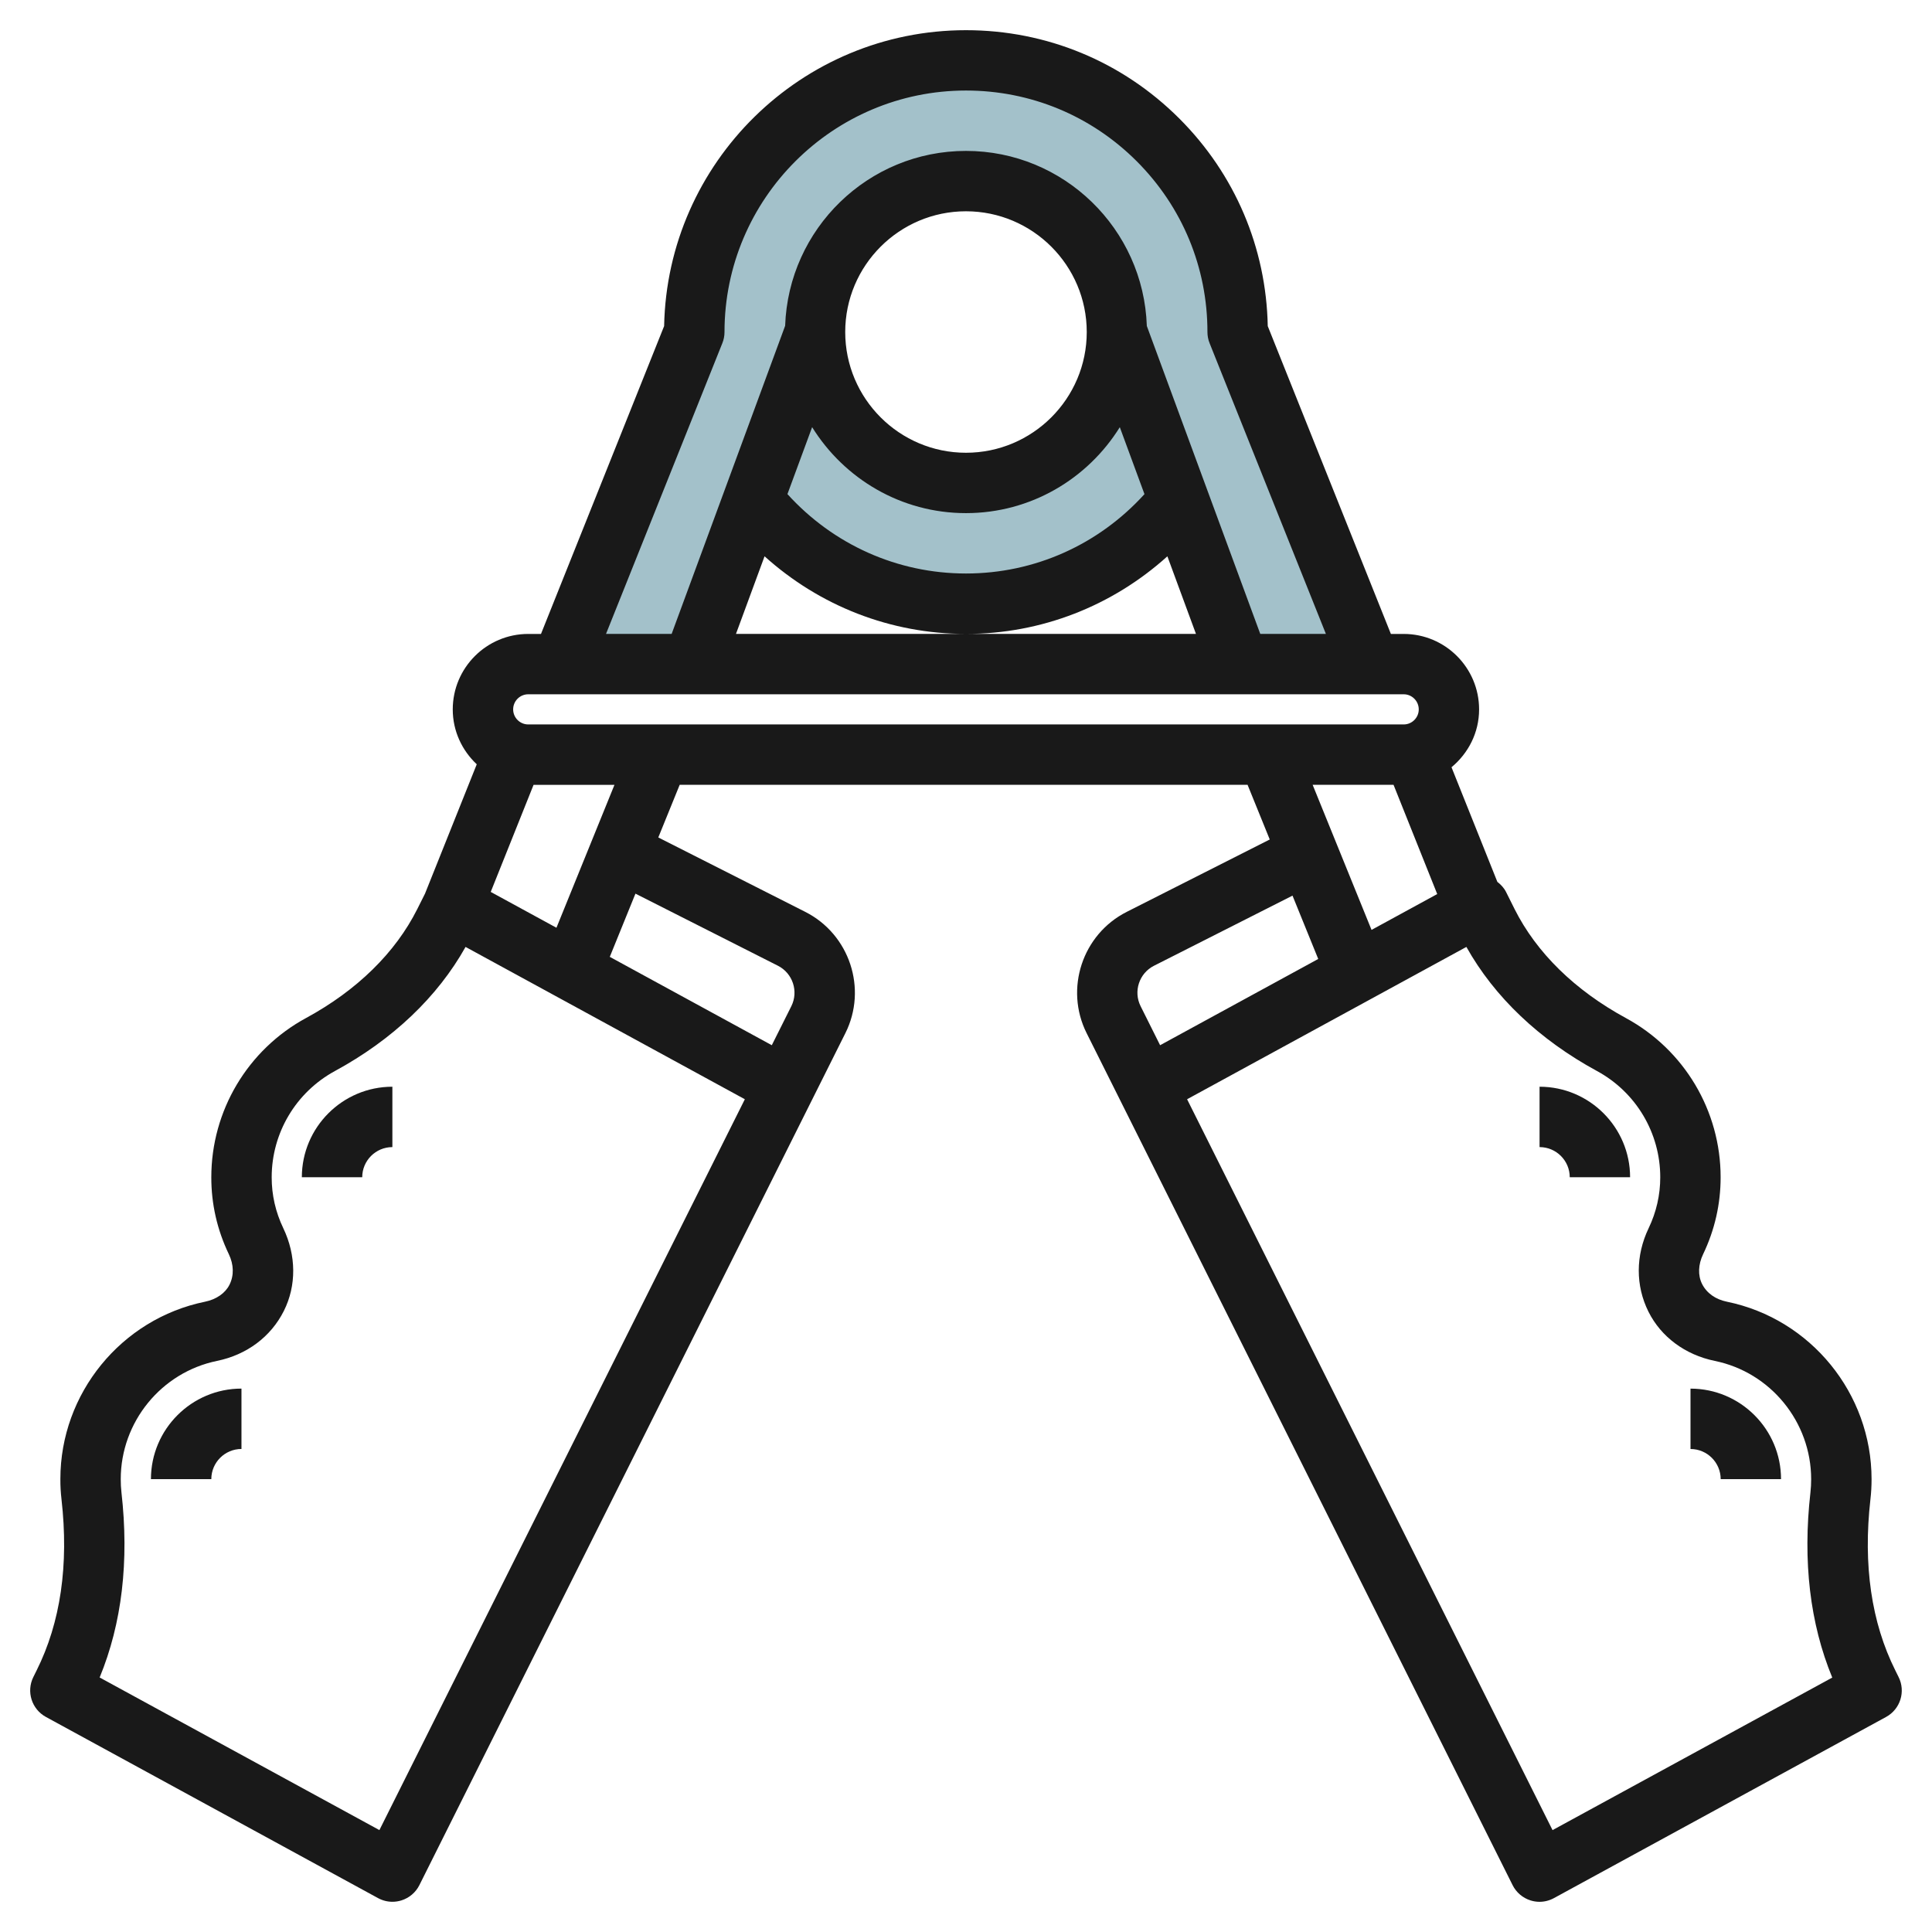 <svg id="Layer_3" enable-background="new 0 0 64 64" height="512" viewBox="0 0 64 64" width="512" xmlns="http://www.w3.org/2000/svg"><g><path d="m27 11c0 2.761 2.239 5 5 5s5-2.239 5-5l2.058 5.585h.001c-1.649 2.08-4.198 3.415-7.059 3.415s-5.41-1.335-7.058-3.415h.001z" fill="#a3c1ca"/><path d="m27 11c0-2.761 2.239-5 5-5s5 2.239 5 5l4.053 11h4.347l-4.4-11c0-4.971-4.029-9-9-9s-9 4.029-9 9l-4.4 11h4.347z" fill="#a3c1ca"/><g fill="#191919"><path d="m62.786 55.337c-.795-1.589-1.072-3.497-.826-5.667.026-.221.038-.444.038-.67 0-2.839-2.015-5.311-4.791-5.879-.374-.076-.67-.281-.825-.591-.141-.282-.128-.641.035-.981.386-.805.581-1.663.581-2.55 0-2.201-1.202-4.223-3.139-5.275-1.688-.917-2.963-2.166-3.687-3.611l-.28-.561c-.068-.137-.171-.247-.29-.339l-1.519-3.797c.554-.459.914-1.143.914-1.916 0-1.379-1.12-2.5-2.498-2.5h-.424l-4.079-10.197c-.05-2.598-1.085-5.031-2.927-6.874-1.889-1.889-4.4-2.929-7.07-2.929-5.448 0-9.893 4.379-9.999 9.802l-4.079 10.198h-.423c-1.379 0-2.5 1.121-2.5 2.501 0 .718.309 1.361.795 1.817l-1.714 4.285-.255.509c-.724 1.446-1.998 2.695-3.687 3.612-1.935 1.051-3.137 3.073-3.137 5.273-.002.886.194 1.744.581 2.551.163.342.176.7.021 1.011-.141.281-.437.486-.811.562-2.776.568-4.791 3.04-4.791 5.872-.002.229.012.455.037.672.247 2.175-.03 4.083-.826 5.674l-.106.214c-.24.481-.056 1.066.416 1.323l11 6c.148.081.313.123.479.123.1 0 .201-.016.299-.046.259-.082.474-.265.595-.508l13-26c0-.001 0-.001.001-.002l1.109-2.218c.736-1.472.141-3.274-1.328-4.018l-4.869-2.465.709-1.745h18.811l.735 1.812-4.738 2.398c-1.469.743-2.064 2.546-1.328 4.018l1.109 2.218c0 .001 0 .001.001.002l13 26.001c.121.243.336.426.595.508.096.03.196.046.297.046.166 0 .331-.042.479-.123l11.001-6c.473-.258.656-.843.415-1.324zm-38.858-43.967c.048-.118.072-.244.072-.371 0-4.412 3.588-8 8-8 2.136 0 4.145.832 5.656 2.343 1.511 1.512 2.343 3.521 2.342 5.656 0 .128.024.254.072.372l3.852 9.629h-2.174l-3.758-10.201c-.107-3.215-2.75-5.799-5.991-5.799-3.239 0-5.879 2.581-5.99 5.793l-3.76 10.207h-2.174zm2.975 2.78c1.059 1.706 2.944 2.848 5.096 2.848 2.151 0 4.036-1.141 5.096-2.847l.817 2.218c-1.516 1.671-3.637 2.629-5.912 2.629-2.277 0-4.398-.959-5.915-2.63zm1.096-3.151c0-2.206 1.794-4 4-4s4.001 1.794 4.001 4c0 2.205-1.795 3.999-4.001 3.999s-4-1.794-4-3.999zm-2.672 7.429c1.821 1.641 4.171 2.571 6.673 2.571 2.501 0 4.85-.929 6.671-2.57l.947 2.57h-7.618-7.62zm-7.828 4.571h29.001c.274 0 .498.225.498.501 0 .274-.224.498-.498.498h-29.001c-.276 0-.5-.224-.5-.499 0-.276.224-.5.5-.5zm-4.931 37.625-9.267-5.055c.738-1.792.981-3.851.722-6.135-.016-.141-.024-.285-.023-.436 0-1.892 1.342-3.539 3.192-3.917.979-.201 1.78-.795 2.212-1.657.419-.837.412-1.836-.02-2.739-.256-.536-.385-1.102-.384-1.686 0-1.469.802-2.816 2.093-3.519 1.912-1.038 3.401-2.454 4.329-4.112l9.252 5.046zm13.203-28.632c.489.248.688.849.443 1.339l-.647 1.293-5.367-2.927.85-2.094zm-7.338-1.259-2.177-1.187 1.419-3.547h2.68zm27.73-4.735 1.447 3.619-2.176 1.187-1.951-4.806zm-7.936 5.994 4.589-2.323.852 2.098-5.238 2.857-.646-1.293c-.246-.49-.047-1.091.443-1.339zm13.203 28.633-12.106-24.211 9.252-5.046c.928 1.658 2.416 3.074 4.328 4.112 1.292.702 2.094 2.051 2.094 3.519 0 .585-.129 1.152-.385 1.687-.432.902-.438 1.901-.005 2.767.417.834 1.218 1.428 2.197 1.629 1.851.378 3.192 2.026 3.192 3.919 0 .146-.007.292-.024.439-.259 2.28-.016 4.339.723 6.132z"/><path d="m9.999 38.998h2c0-.551.448-.999.999-.999v-2c-1.653 0-2.999 1.346-2.999 2.999z"/><path d="m5 48.998h2c0-.551.448-.999.999-.999v-2c-1.653 0-2.999 1.346-2.999 2.999z"/><path d="m51 35.999v2c.551 0 1 .448 1 .999h1.999c0-1.653-1.346-2.999-2.999-2.999z"/><path d="m56 46v2c.551 0 1 .448 1 .999h1.999c0-1.653-1.346-2.999-2.999-2.999z"/></g></g></svg>